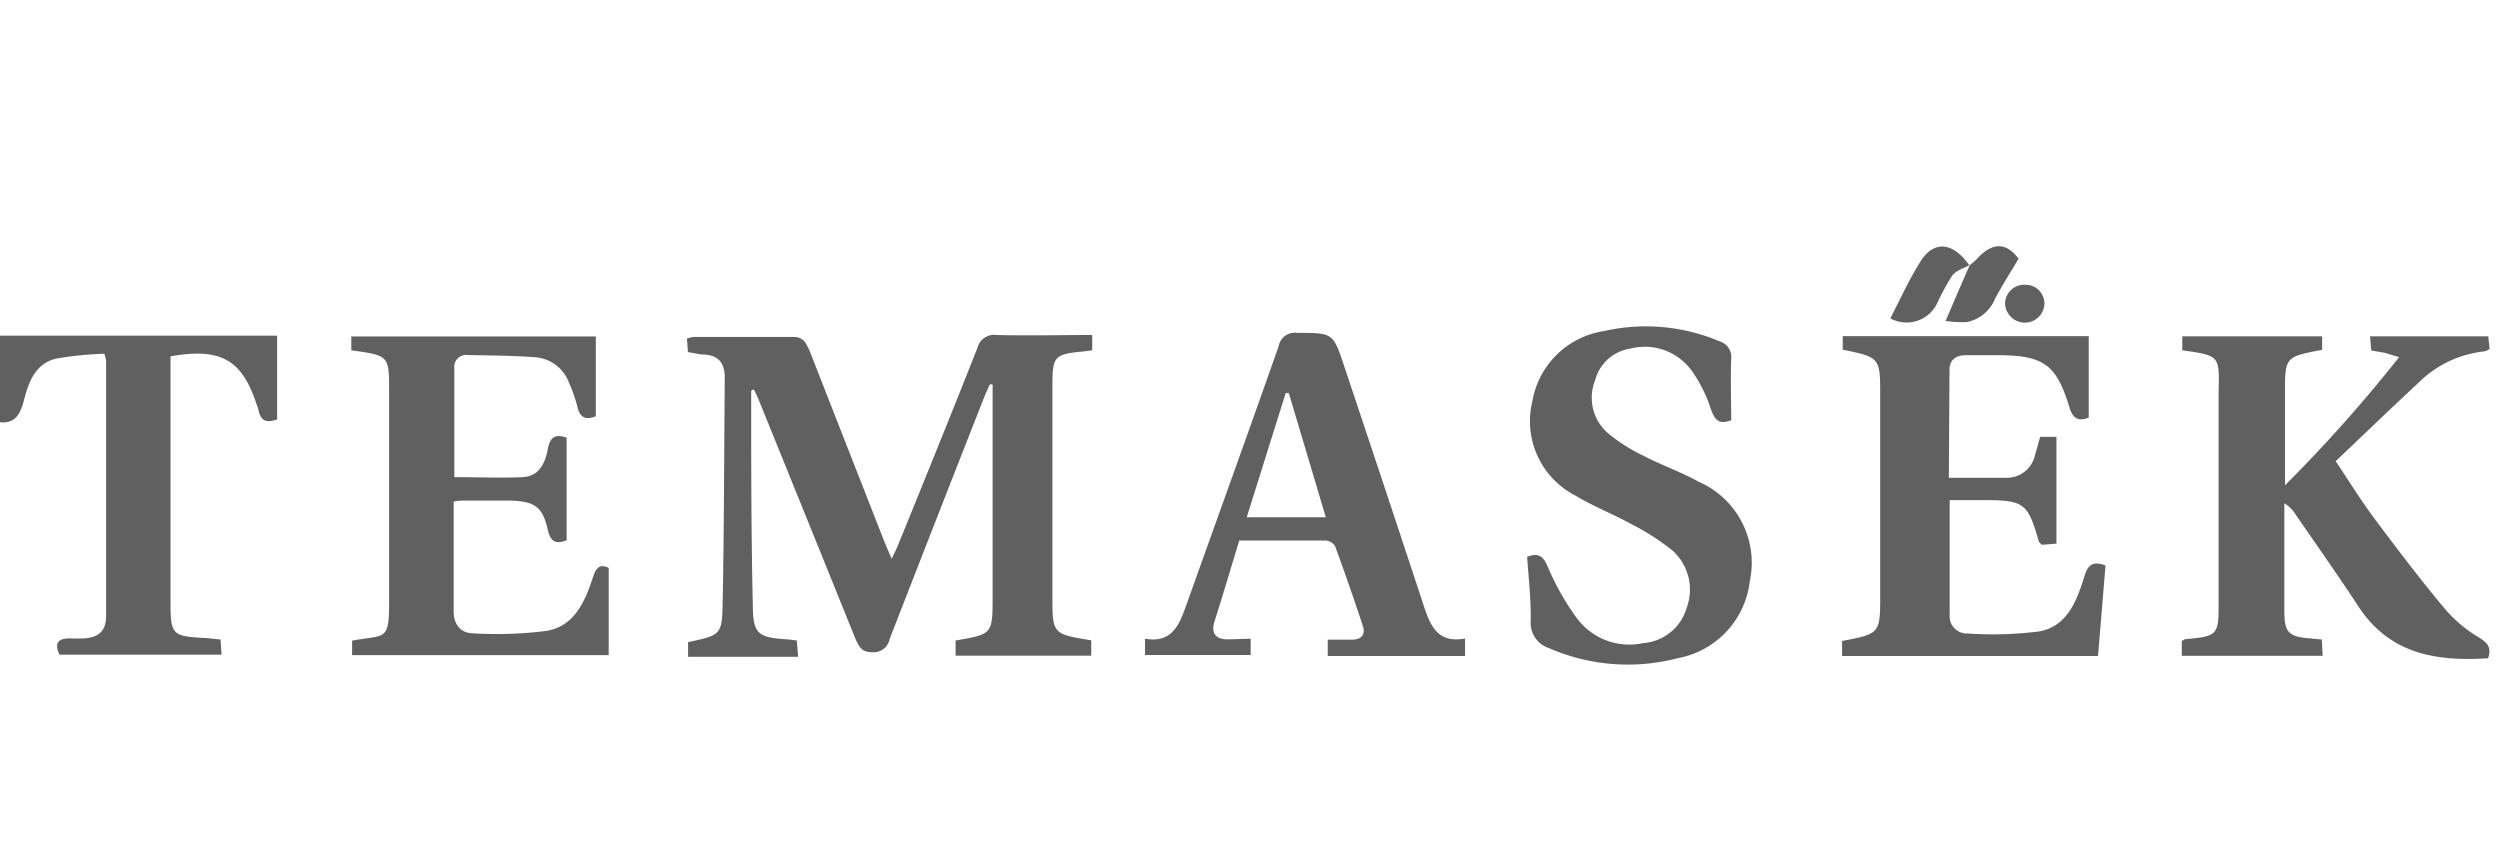 <?xml version="1.0" encoding="UTF-8"?>
<svg xmlns="http://www.w3.org/2000/svg" id="svg82" viewBox="0 0 153.36 53.06">
  <defs>
    <style>.cls-1{fill:#606060;}.cls-2{fill:none;}</style>
  </defs>
  <title>temasek_logo</title>
  <path class="cls-1" d="M0,20.59H17v5.14c-.59.2-1,.17-1.15-.6a1.43,1.43,0,0,0-.09-.27c-.9-2.79-2.2-3.55-5.3-3v15c0,2.09.08,2.18,2.18,2.28l.89.09.06.93H3.65c-.29-.62-.2-1,.66-1a8.24,8.24,0,0,0,.86,0c.85-.06,1.34-.43,1.34-1.37q0-7.82,0-15.63a2.81,2.81,0,0,0-.11-.46A21,21,0,0,0,3.44,22c-1.33.32-1.71,1.53-2,2.66C1.21,25.46.89,26,0,25.9Z"></path>
  <path class="cls-1" d="M66.94,39.28v.94H58.62v-.93c2.27-.39,2.27-.39,2.27-2.71v-13l-.17,0c-.12.27-.25.54-.36.82q-2.91,7.4-5.79,14.81a1,1,0,0,1-1.08.8c-.63,0-.78-.33-1-.79q-3-7.43-6-14.82c-.07-.17-.16-.33-.24-.5-.08,0-.17.07-.17.09,0,4.36,0,8.71.1,13.07,0,1.88.32,2.05,2.22,2.17l.48.06.08,1H42.21v-.9c2-.43,2.08-.43,2.12-2.38.09-4.61.09-9.22.13-13.83,0-.86-.34-1.38-1.26-1.43-.31,0-.62-.1-1-.15l-.06-.83a1.77,1.77,0,0,1,.42-.1c2,0,4.07,0,6.1,0,.68,0,.78.41,1,.84L54.24,33.2c.13.32.27.64.46,1.08.16-.34.28-.58.38-.82,1.63-4,3.28-8.07,4.88-12.12a1.06,1.06,0,0,1,1.18-.79c1.93.05,3.87,0,5.86,0v.94l-.55.07c-1.75.16-1.89.3-1.89,2v13C64.56,38.89,64.56,38.89,66.94,39.28Z"></path>
  <path class="cls-1" d="M133.87,21.49v-.86h8.58v.83c-2.28.43-2.28.43-2.28,2.71v5.6a90.29,90.29,0,0,0,7-7.86l-.89-.27-.82-.14-.07-.87h7.25l.08.78a1.2,1.2,0,0,1-.28.14,6.74,6.74,0,0,0-4.06,1.91c-1.69,1.57-3.35,3.17-5.1,4.83.84,1.26,1.58,2.46,2.43,3.59,1.38,1.85,2.78,3.69,4.26,5.46a8.25,8.25,0,0,0,2.09,1.76c.56.34.79.64.57,1.28-3.14.2-6-.23-7.93-3.14-1.25-1.91-2.56-3.76-3.85-5.64a2.26,2.26,0,0,0-.72-.73V34.3c0,1,0,2.08,0,3.12,0,1.4.24,1.64,1.65,1.75l.65.06.05,1h-8.64V39.3c.1,0,.16-.09.21-.09,2-.18,2.05-.25,2.05-2.23q0-6.48,0-13C136.15,21.81,136.15,21.81,133.87,21.49Z"></path>
  <path class="cls-1" d="M119.55,29.31c1.28,0,2.42,0,3.56,0a1.76,1.76,0,0,0,1.72-1.38c.11-.36.21-.73.32-1.13h1v6.55l-.9.07c-.1-.11-.16-.15-.18-.2-.67-2.36-.91-2.54-3.36-2.54H119.6c0,2.42,0,4.74,0,7.07a1.05,1.05,0,0,0,1.08,1.11,22.65,22.65,0,0,0,4.44-.13c1.75-.34,2.3-1.95,2.77-3.45.21-.66.53-.87,1.27-.59-.15,1.82-.3,3.66-.46,5.55H113l0-.92c2.34-.45,2.34-.45,2.34-2.86V24.32c0-2.39,0-2.39-2.3-2.87v-.83h15.09v5c-.7.27-1,0-1.2-.69-.79-2.58-1.59-3.13-4.34-3.14h-2c-.61,0-1,.28-1,.91Z"></path>
  <path class="cls-1" d="M21.55,21.49v-.85h15v4.89c-.69.3-1,0-1.13-.58a9.34,9.34,0,0,0-.53-1.51,2.39,2.39,0,0,0-2-1.52c-1.39-.11-2.79-.11-4.19-.14a.73.73,0,0,0-.83.81c0,2.2,0,4.4,0,6.68,1.43,0,2.82.06,4.2,0,1-.06,1.37-.85,1.53-1.7.12-.67.39-1,1.16-.72v6.29c-.65.26-1,.1-1.16-.66-.31-1.36-.78-1.71-2.2-1.77-1,0-2,0-2.95,0-.16,0-.32,0-.62.06V32.5c0,1.68,0,3.35,0,5,0,.77.39,1.33,1.17,1.35a24.49,24.49,0,0,0,4.54-.15c1.66-.29,2.32-1.73,2.8-3.19.17-.52.35-1,1-.67v5.35H21.6V39.3c2.17-.4,2.28.1,2.27-2.78,0-4.17,0-8.34,0-12.51C23.87,21.81,23.87,21.81,21.55,21.49Z"></path>
  <path class="cls-1" d="M93.68,34.16c.71-.29,1,0,1.25.57a15.6,15.6,0,0,0,1.8,3.19,4,4,0,0,0,4.07,1.53,3,3,0,0,0,2.66-2.14,3.22,3.22,0,0,0-.89-3.56,14.32,14.32,0,0,0-2.46-1.58c-1.14-.63-2.36-1.1-3.47-1.77A5.13,5.13,0,0,1,94,24.62a5.26,5.26,0,0,1,4.39-4.31,11.61,11.61,0,0,1,7.1.63,1,1,0,0,1,.71,1.06c-.05,1.25,0,2.51,0,3.78-.74.28-1,0-1.24-.66a8.67,8.67,0,0,0-1.17-2.36,3.55,3.55,0,0,0-3.8-1.37,2.63,2.63,0,0,0-2.14,1.94,2.88,2.88,0,0,0,.76,3.22,10.5,10.5,0,0,0,2.15,1.38c1.12.59,2.32,1,3.44,1.62a5.42,5.42,0,0,1,3.14,6.1,5.44,5.44,0,0,1-4.44,4.73A12.09,12.09,0,0,1,95,39.75a1.62,1.62,0,0,1-1.1-1.66C93.92,36.77,93.77,35.46,93.68,34.16Z"></path>
  <path class="cls-1" d="M76.72,39.18v1H70.24v-1c1.63.29,2.09-.82,2.51-2,1.9-5.32,3.82-10.63,5.69-15.95a1,1,0,0,1,1.13-.81c2.21,0,2.21,0,2.89,2.05q2.45,7.32,4.86,14.63c.41,1.26.85,2.38,2.55,2.07v1.07H81.45v-1h1.47c.57,0,.87-.29.68-.85q-.81-2.46-1.71-4.91a.74.74,0,0,0-.58-.32c-1.75,0-3.49,0-5.29,0-.52,1.7-1,3.35-1.53,5-.21.72.12,1.08.88,1.06Zm2.34-15.07-.19,0-2.39,7.62h4.85Z"></path>
  <path class="cls-1" d="M120.84,16.25c-.37.21-.85.34-1.09.66a15.29,15.29,0,0,0-.94,1.74,2.08,2.08,0,0,1-2.85.88c.61-1.18,1.15-2.38,1.85-3.49.83-1.32,2-1.19,3,.24Z"></path>
  <path class="cls-1" d="M120.81,16.28a4.87,4.87,0,0,0,.42-.35c1-1.12,1.85-1.06,2.6-.06-.53.88-1,1.63-1.44,2.44a2.36,2.36,0,0,1-1.75,1.45,7.46,7.46,0,0,1-1.29-.07c.53-1.24,1-2.34,1.49-3.44Z"></path>
  <path class="cls-1" d="M124.23,17.47a1.15,1.15,0,0,1,1.18,1.09,1.19,1.19,0,0,1-1.16,1.23A1.21,1.21,0,0,1,123,18.6,1.17,1.17,0,0,1,124.23,17.47Z"></path>
  <path class="cls-2" d="M79.06,24.11l2.27,7.65H76.48l2.39-7.62Z"></path>
</svg>
